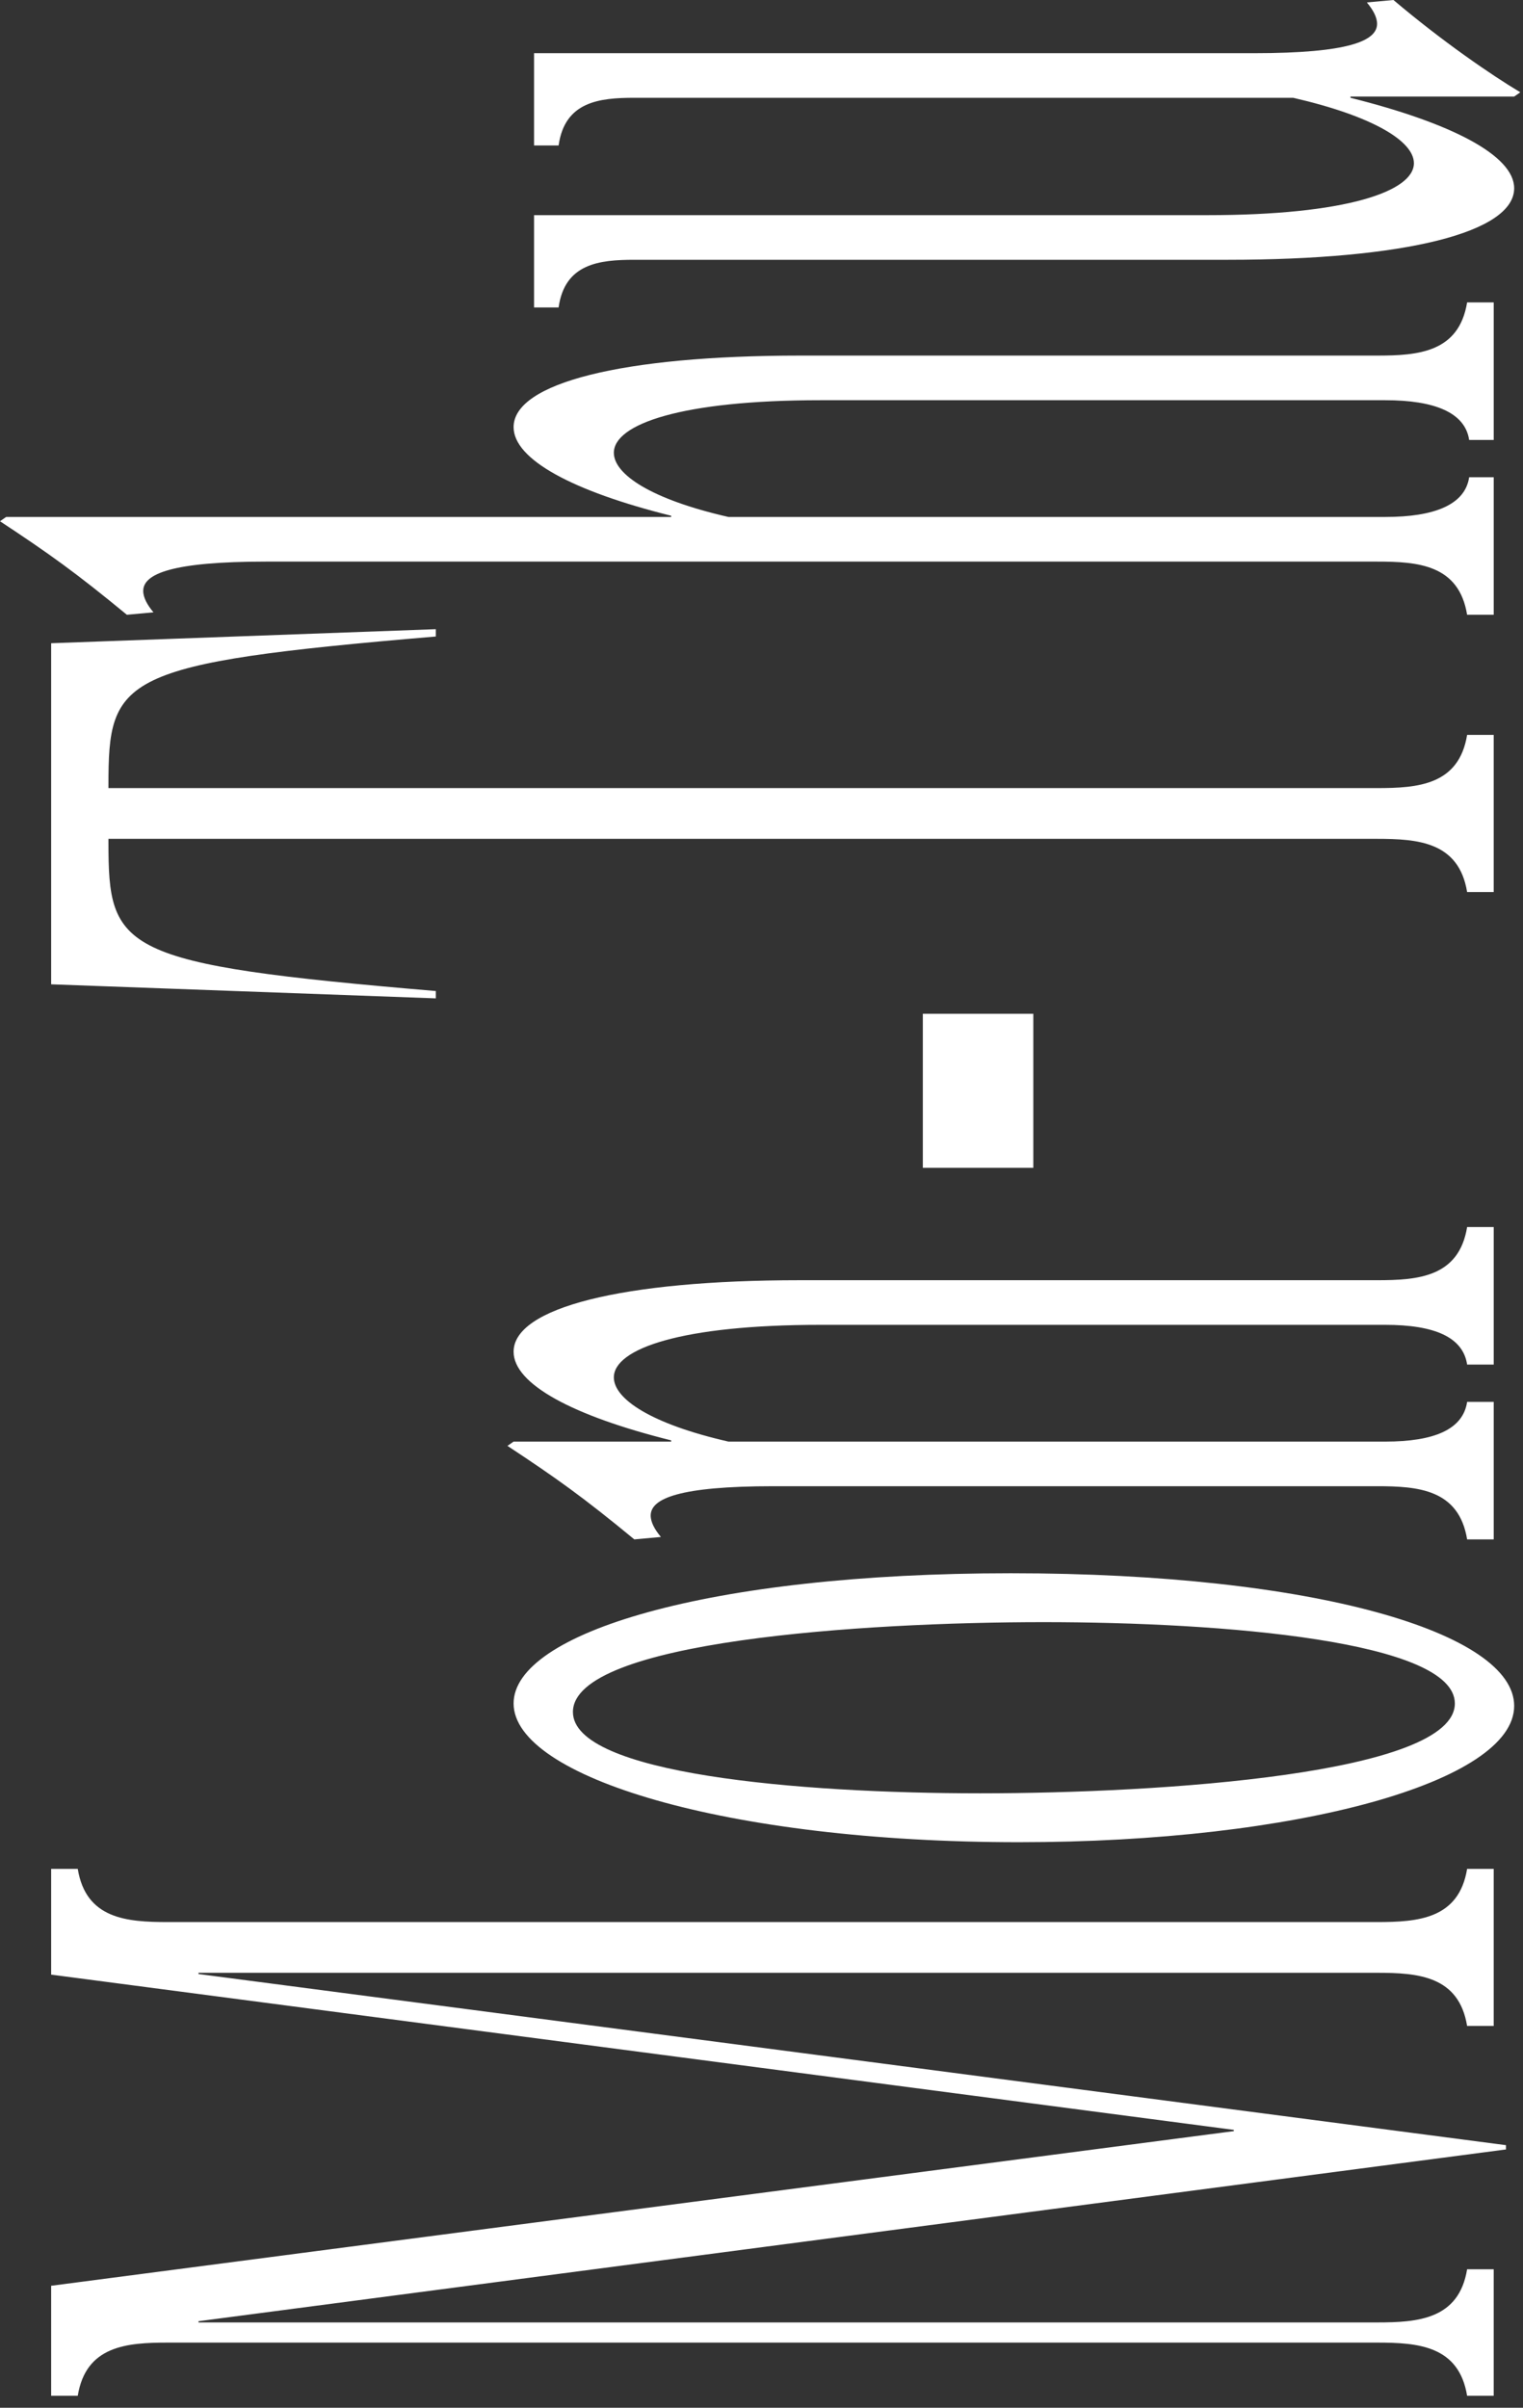 <?xml version="1.0" encoding="utf-8"?>
<svg xmlns="http://www.w3.org/2000/svg" fill="none" height="100%" overflow="visible" preserveAspectRatio="none" style="display: block;" viewBox="0 0 93 147" width="100%">
<rect x="0" y="0" width="93" height="147" fill="#333333" stroke="none"/>
<g id="Group 1241">
<path d="M34.111 18.771L32.611 18.771L32.611 13.136L73.719 13.136C82.215 13.136 86.338 11.681 86.338 9.964C86.338 8.621 83.84 7.091 78.967 5.971L38.733 5.971C36.609 5.971 34.485 6.195 34.111 8.882L32.611 8.882L32.611 3.247L76.593 3.247C82.34 3.247 84.089 2.5 84.089 1.455C84.089 1.045 83.84 0.597 83.465 0.149L85.089 -0C88.088 2.538 91.087 4.59 92.836 5.635L92.461 5.896L82.465 5.896L82.465 5.971C88.588 7.501 92.461 9.479 92.461 11.494C92.461 14.181 85.839 15.861 74.968 15.861L38.733 15.861C36.609 15.861 34.485 16.084 34.111 18.771Z" fill="white" id="Vector"/>
<path d="M9.371 37.384L7.747 37.533C4.623 34.958 2.999 33.801 -3.91745e-06 31.823L0.375 31.562L40.983 31.562L40.983 31.488C34.985 29.995 31.362 28.054 31.362 26.076C31.362 23.389 37.984 21.71 48.854 21.71L84.09 21.71C86.589 21.71 89.088 21.523 89.587 18.463L91.212 18.463L91.212 26.86L89.712 26.86C89.462 25.181 87.588 24.434 84.589 24.434L50.104 24.434C41.608 24.434 37.484 25.89 37.484 27.644C37.484 28.95 39.733 30.48 44.481 31.562L84.589 31.562C87.588 31.562 89.462 30.816 89.712 29.137L91.212 29.137L91.212 37.533L89.587 37.533C89.088 34.473 86.589 34.287 84.09 34.287L16.243 34.287C10.496 34.287 8.746 35.033 8.746 36.078C8.746 36.488 8.996 36.936 9.371 37.384Z" fill="white" id="Vector_2"/>
<path d="M26.613 60.953L3.123 60.095L3.123 39.271L26.613 38.413L26.613 38.86C7.247 40.502 6.622 41.323 6.622 47.966L6.622 48.115L84.089 48.115C86.588 48.115 89.087 47.929 89.587 44.869L91.211 44.869L91.211 54.46L89.587 54.46C89.087 51.4 86.588 51.213 84.089 51.213L6.622 51.213L6.622 51.4C6.622 58.042 7.247 58.864 26.613 60.505L26.613 60.953Z" fill="white" id="Vector_3"/>
<path d="M63.098 71.298L56.351 71.298L56.351 61.893L63.098 61.893L63.098 71.298Z" fill="white" id="Vector_4"/>
<path d="M91.212 93.984L89.588 93.984C89.088 90.924 86.589 90.737 84.09 90.737L47.23 90.737C41.483 90.737 39.734 91.484 39.734 92.528C39.734 92.939 39.983 93.387 40.358 93.835L38.734 93.984C35.61 91.409 33.986 90.252 30.987 88.274L31.362 88.013L40.983 88.013L40.983 87.938C34.986 86.445 31.362 84.505 31.362 82.527C31.362 79.84 37.984 78.16 48.855 78.16L84.09 78.16C86.589 78.16 89.088 77.974 89.588 74.914L91.212 74.914L91.212 83.311L89.588 83.311C89.338 81.631 87.588 80.885 84.59 80.885L50.104 80.885C41.608 80.885 37.484 82.34 37.484 84.094C37.484 85.4 39.734 86.93 44.482 88.013L84.59 88.013C87.588 88.013 89.338 87.266 89.588 85.587L91.212 85.587L91.212 93.984Z" fill="white" id="Vector_5"/>
<path d="M31.362 104C31.362 99.708 43.232 96.051 61.724 96.051C80.341 96.051 92.461 99.708 92.461 104.149C92.461 108.777 79.217 112.471 62.224 112.471C44.356 112.471 31.362 108.478 31.362 104ZM34.985 104.522C34.985 108.292 48.73 109.486 59.85 109.486C70.97 109.486 88.838 108.292 88.838 104C88.838 100.193 74.719 99.036 63.723 99.036C52.728 99.036 34.985 100.193 34.985 104.522Z" fill="white" id="Vector_6"/>
<path d="M91.211 146.269L89.587 146.269C89.087 143.209 86.588 143.022 84.089 143.022L10.245 143.022C7.746 143.022 5.247 143.209 4.748 146.269L3.123 146.269L3.123 139.552L75.343 130.11L75.343 130.035L3.123 120.556L3.123 114.1L4.748 114.1C5.247 117.16 7.746 117.347 10.245 117.347L84.089 117.347C86.588 117.347 89.087 117.16 89.587 114.1L91.211 114.1L91.211 123.691L89.587 123.691C89.087 120.631 86.588 120.444 84.089 120.444L12.12 120.444L12.12 120.519L91.961 130.968L91.961 131.229L12.12 141.716L12.12 141.791L84.089 141.791C86.588 141.791 89.087 141.604 89.587 138.544L91.211 138.544L91.211 146.269Z" fill="white" id="Vector_7"/>
</g>
</svg>